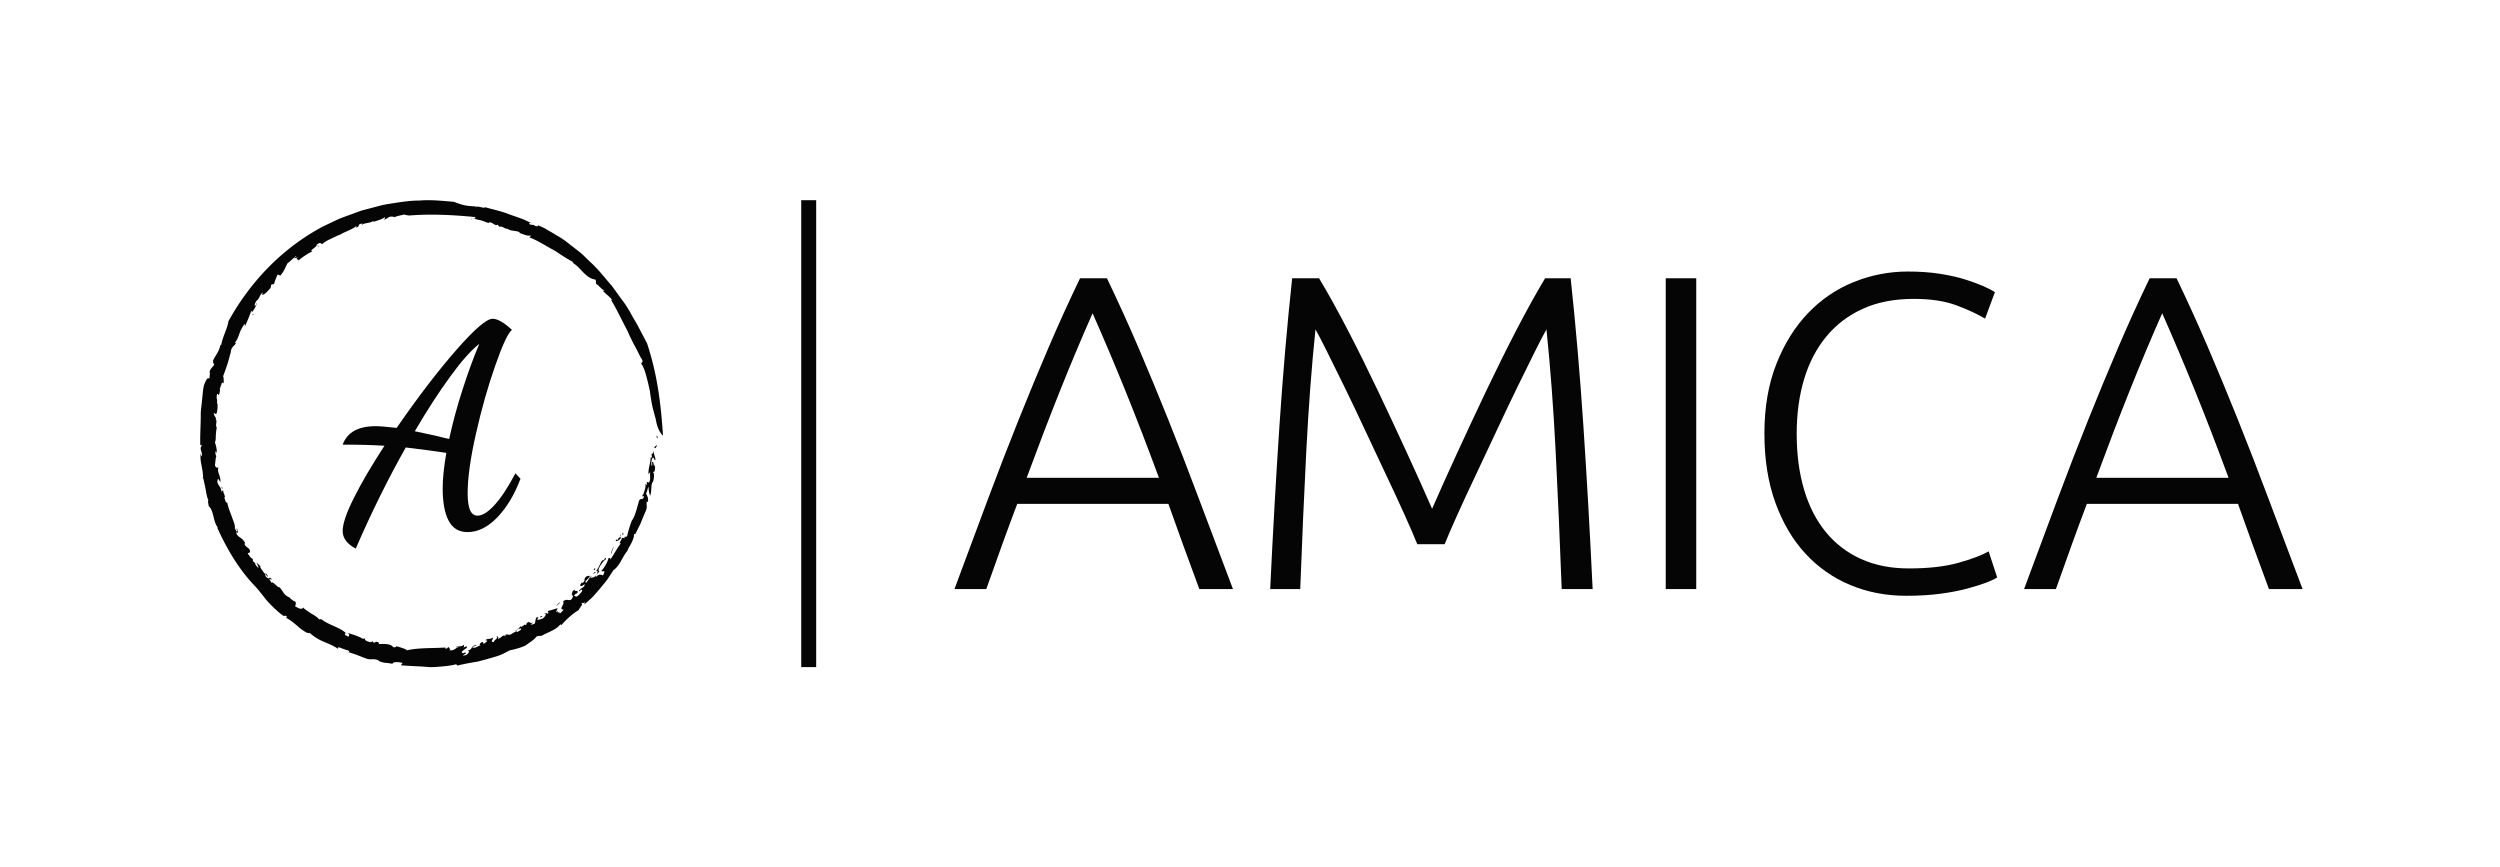 <svg xmlns="http://www.w3.org/2000/svg" id="SvgjsSvg12631" width="4096" height="1419.99" version="1.1" xmlns:xlink="http://www.w3.org/1999/xlink" xmlns:svgjs="http://svgjs.com/svgjs"><defs id="SvgjsDefs12632"></defs><g id="SvgjsG12633" transform="translate(328, 328) scale(34.4)" opacity="1"><defs id="SvgjsDefs4377"></defs><g id="SvgjsG4378" transform="scale(0.356)" opacity="1"><g id="SvgjsG4379" class="RXpS4mgKF" transform="translate(-10.264, -10.521) scale(0.824)" light-content="false" non-strokable="false" fill="#050505"><path d="M86.68 51.552c-.025-.844-.279.451-.086-.552.111.114.193.278.086.552z"></path><path d="M86.4 48.207c-.117-.331-.19-.676-.283-1.029a12.628 12.628 0 0 1-.275-1.084 29.89 29.89 0 0 1-.367-2.307 48.635 48.635 0 0 0-.55-2.321 19.466 19.466 0 0 0-.333-1.119 8.113 8.113 0 0 0-.499-1.021c-.149-.312.426-.051.062-.753-.408-.613-.696-1.375-1.139-2.136a31.867 31.867 0 0 1-1.203-2.488c-.901-1.678-1.736-3.509-2.664-5.015l.222.1c-.351-.58-1.098-1.032-1.545-1.573.056-.055.237.096.209-.095-.3.02-.944-.878-1.276-.981-.12-.269.036-.376-.134-.716l-.467-.115c-.586-.213-1.11-.638-1.607-1.176-.512-.518-1.014-1.142-1.715-1.488.098-.004.25.048.191-.071a24.14 24.14 0 0 1-1.684-.991c-.573-.355-1.125-.779-1.757-1.099-1.234-.679-2.443-1.471-3.726-1.943.139-.038.308-.15.211-.315-.248.195-1.035-.104-1.711-.369-.17-.443-1.259-.213-1.991-.661l.09-.036c-.692.071-.82-.487-1.415-.316l-.304-.355c-.383.311-.821-.434-1.384-.367l-.006.086c-.499-.025-.695-.288-1.152-.334l-.031-.057c-1.048-.19-1.627-.457-1.658-.149-.323-.308 1.042.041.534-.413-3.533-.34-7.133-.528-10.665-.243-.411-.077-.669-.07-.773-.179-.343.118-1.316.26-1.607.47.116-.024-.253-.127-.442-.114-.663-.014-.635.426-1.345.473.254-.153.326-.278.209-.371-.536.395-1.324.557-1.994.813.093-.08.252-.153.2-.244-.678.473-1.409.271-1.991.706l.184-.264c-1.112.168-.183.478-1.119.68.195-.133.095-.174.108-.259-.724.615-2.109.991-2.84 1.526.037-.046.003-.086.003-.086-.425.228-.875.427-1.33.644-.46.207-.917.449-1.323.803-.37.128-.115-.458-.959.134.223.299-1.402 1.031-.662 1.072l-.648.329-.663.43c-.434.292-.827.581-1.02.804.228-.347-.617-.105-.053-.566l-.578.152c-.027-.17.488-.301.232-.348-.282.242-1.069.974-1.341 1.159-.359.634-.535 1.367-1.302 2.127.279-.449-.498-.1-.284-.381l-.316.767c-.148.389-.263.799-.263.799-.228.277-.264-.145-.543.307.09.047-.018.255-.065.426-.122.072-.927 1.157-1.314 1.04-.217.025.337-.485-.032-.273-.455.491-.335.628-.742 1.154l-.046-.02c-.308.322-.652 1.132-.204.87.192-.236-.245-.039.11-.336-.015.376-.425 1.021-.816 1.55.086-.213-.01-.247-.041-.379a26.642 26.642 0 0 1-1.079 2.641c.142.102-.082-.473.073-.552-.421.485-.724 1.07-.937 1.664-.208.598-.414 1.159-.802 1.557.047-.169.263.022.214.011-.283.536-.501.409-.588.804-.149-.023-.191.462-.271.868.027.238-.103.073.004-.268-.039.292-.201.991-.433 1.758a40.494 40.494 0 0 1-.782 2.213c.1.004.147.872.063 1.155l-.193-.169c-.201.233-.231.979-.435.984.11.689.389-2.46.38-1.564-.242.172.051 1.262-.204 1.006-.14.592-.059 1.202-.33 1.736.061-.158-.237-.547-.295-.058-.09.863.07.263.04.967l.027.447c.216.061-.146.754.149.473-.195.082-.084 1.24-.424 1.116l-.278-.148c-.008.376.272.641.383.942-.03.046-.093.139-.139.117.441.09-.081.885.24 1.34-.095.384-.129.877-.164 1.318.004.441-.01.832-.14 1.02.165.596.353 1.127.291 1.813-.048-.132-.07-.317-.168-.349-.109.438.013.536.104.919-.1-.079-.144.875-.228 1.374.223.575.428.335.583.373-.33.606.484 1.611.286 2.338-.123-.182-.407-.803-.413-.295-.29.628.593.999.606 1.897l.299-.302c-.121.436.522 1.185.143 1.203.175.252.199 1.019.504.818.104.718.448 1.525.725 2.276.253.763.607 1.405.49 1.951.143.161.313.654.431.477.029-.395-.336-.37-.269-.544.09.162.195.156.248.152.12.437.251.768-.198.517.254 1.001.94.675 1.488 1.804-.157.025-.155.135.057.44l.579.468c.372.726-.041.577-.242.727.263.356.533.826.82.87l.065.609c-.049-.444.34.204.514.333l-.174-.13c-.036.127.323.498.502.685.086-.142-.174-.595-.307-.847.223.115.41.408.69.566-.253.07.289.677.477.972.194.358.462.2.526.298-.091.089.421.494.077.38-.122-.075-.115-.309-.352-.404.105.255-.083.376.408.677.369.225.292-.396.699.281-.183-.111-.281-.073-.453-.133l.399.628.184-.128c.025.111-.035.074-.026.128.318.001.803.777 1.1.714.279.237.461.63.703.887l-.063-.031c.228.384.712.707 1.077.836l-.046.024c.163.169.591.522.897.609.367.483-.368.773.336.949.493.359 1.006.242.897-.017.386.382.878.684 1.344.998.491.28.97.553 1.305.962.179.004.125-.095.424.025 1.274.968 3.053 1.295 3.988 2.27-.451-.114-.117.19-.158.312.418-.01.345.366.602.104.043-.204.109-.266-.267-.514.916.243 2.253.714 2.683 1.079-.216-.179-.006-.167.204-.154-.167.285.474.578 1.022.577l.126-.17.276.278c.213-.01.322-.341.777-.03.007.08.018.162.097.24.572-.038 1.348-.051 1.9.172l.424.353c.256.007.7-.099.278-.246.961.32 1.6.441 1.889.734 1.798-.441 4.256-.318 6.255-.459l-.049.149c.547.11.26-.269.641-.186-.164.148.436.282.026.474.793.132.971-.34 1.456-.476.051-.202-.383.183-.316-.073.075-.081 1.07-.013 1.145-.319.206.084.092.318.006.45l.445-.21c.634.247-1.218.8-.555 1.122l.435-.113c.472.236-1.126.52.008.452.467-.216.802-.694.355-.756.976-.242.341-.726 1.383-.913.158.046-.044.114-.259.182-.217.052-.444.114-.32.216.551.179.956-.358 1.408-.373-.505.017-.164-.375.128-.505.553-.001-.273.355.473.193.082-.195.723-.489.11-.452.164-.435.791-.094 1.106-.479.32.194-.584.788.269.708-.192-.186.876-.661.341-.88.327-.041.425.139.25.372.495-.013.908-.835 1.226-.406l.059-.303c.167.03.386.019.664.069.196-.069.475-.266.719-.397.237-.147.434-.241.499-.048.104-.096.961-.49.517-.582-.593.1-.523.477-.963.276.49.1.739-.401.995-.638l.114.116c.154-.141.583-.311.62-.513-.098.145.02.205.18.169l.082-.3c.672-.456.365.291 1.04-.127.009.015-.455.429-.455.429.095-.102.462.007.748-.27.024-.265.134-.632.158-.842.33-.311.292.105.552-.311l-.359.52c-.04.107.51.103 1.023-.215.292-.264.629-.83.053-.617.253-.157.682-.265.564-.011.54-.413-.201-.147.224-.559.281-.006.982-.298 1.471-.399l-.287.661.333-.246c-.263.556.347.014.281.441.257-.133.475-.425.648-.652-.954.109.34-1.08-.13-1.28.813-.746 1.234.391 1.663-.908-.217.042-.035-.579-.468-.012.544-.429.051-.646.773-1.054-.324.54.788-.11.317.672-.056-.148-.439.248-.511.371.326-.069.251.372.787-.115.298-.328.74-.74.515-.846-.19-.169-.477.469-.446.096.588-.635.952-.483.871-1.064-.337.435-.626.338-.742.206.014.013.355-.53.355-.53l.039.207c.764-.663-.021-.431.664-1.119l.554-.116c.055.364-1.051.968-.595 1.158.447-.463.413-.779.91-1.145-.061.126-.176.269-.234.396.164-.157.787.075 1.135-.844.188-.461-.05-.203-.174-.321.574-.859.616-1.211.988-1.754.193.31.727-.915.572-.128-.366.156-1.235 1.351-1.203 1.852.27-.025.137.13-.041.346-.197.201-.447.453-.368.67.577-.611.848-.337 1.131-.283.156-.179.209-.432.261-.57-.133-.231-.314.018-.521-.126.614-.711 1.049-1.52 1.16-2.065.286-.18.429.035.225.347.621-.931 1.193-1.979 1.833-2.836-.699.389.528-1.058-.007-.819-.362.446-.865.708-.859.359.203-.284.146.096.296.013.049-.478.66-.429.539-.988-.32.965.344.406.541.719.165-.749.183.133.501-.529.167-.748.435-1.619.727-2.38.637-.847.901-2.44 1.206-3.295.272-.417.528.001.718-.493.147-.6-.481.337-.098-.502l.046.104c-.012-.285.651-1.569.223-1.941l.304.357c.076-.158.03-.331.026-.476.123.02.284-.151.294.138.43-.492.164-1.187.265-1.792l-.283.353c-.024-1.067.325-1.725.372-2.743l.22.052-.102-.617c.206.167.373-.383.21-.716l.231.812.158.565c.048.155.058.257.058.257-.187.426-.208-.508-.46-.254-.21.214-.304 1.15-.112 1.333.079-.356.034-.381-.003-.668.325-.083.229.463.392.764.017-.192.151-.451.06-.504.093.392.058.776-.03 1.403-.054-.442-.224.199-.286.024.26.092.254.708.055 1.466-.445.473-.168 1.467-.48 2.332a3.525 3.525 0 0 1-.244-1.488c-.274.51-.148.608-.423 1.116.131.316.386.589.319 1.345l-.204-.021c-.102.669.162.758-.18 1.551-.3.676-.58 1.367-.836 2.021l-.861 1.719-.2-.05c.06.374-.131.863-.36 1.36-.23.498-.578.961-.703 1.375-.456.563-.818 1.251-1.153 1.859-.373.581-.74 1.065-1.096 1.257l-1.017 1.547c-.359.486-.75.936-1.131 1.399-.385.46-.779.918-1.19 1.379-.443.429-.92.845-1.417 1.275l.126-.513c-.199.474-.339.079-.648.418.547-.178-.266.656-.393 1.014-1.032.586-2.109 1.632-2.822 2.444l-.147-.143c-.664.9-1.948 1.254-3.085 1.882-.165.013-.471-.058-.808.131-.486.598-.833.74-1.69 1.38-.673.374-1.888.691-2.655.843-.639.338-1.281.705-1.977.918-.693.222-1.4.42-2.112.612l-1.071.285-1.097.188c-.733.131-1.467.277-2.204.458l-.24-.205c-.708.198-1.476.28-2.259.359-.784.051-1.585.161-2.371.075-1.572-.126-3.09-.149-4.335-.273l.289-.368c-.746-.24-1.762-.16-1.617.154-.377-.123-.87-.142-1.322-.197-.445-.089-.851-.197-1.053-.421-.756-.272-.995-.061-1.658-.176-.766-.254-1.271-.477-1.776-.669-.506-.186-1.011-.341-1.737-.567l.344.153c.189-.026.263-.184-.08-.337-.282-.049-.765-.237-1.116-.371-.347-.145-.589-.188-.433.156-.675-.48-1.547-.836-2.417-1.207a7.58 7.58 0 0 1-2.243-1.436c.045.183-.309-.002-.501-.015a14.244 14.244 0 0 1-.9-.593l-.814-.69c-.534-.447-1.053-.849-1.579-1.103-.14-.188.428.039-.025-.318-.305-.167-.117.132-.499-.068-.937-.681-1.768-1.522-2.55-2.354-.728-.889-1.381-1.798-2.112-2.548-2.581-2.705-4.554-6.129-6.018-9.39l.107-.002c-.805-.974-.619-2.756-1.486-3.469-.015-.293-.239-1.06-.013-.906-.246-.424-.353-1.09-.48-1.799a13.401 13.401 0 0 0-.226-1.077c-.074-.36-.149-.717-.287-1.042.01.127.041.195.105.332 0-.706-.118-1.345-.24-1.998-.061-.326-.123-.655-.17-.994a6.083 6.083 0 0 1 .004-1.062c.049.145.094.411.193.445.158-.571-.48-1.307-.025-1.641-.021-.321-.248-.22-.224-.021-.058-1.602.065-3.245.075-4.919-.027-.84.142-1.668.203-2.509.113-.833.119-1.69.339-2.499.869-2.257.805.048.934-1.859.126-.123-.146-.156-.045-.155.028-.37.225-.607.4-.818.195-.205.372-.383.34-.657-.345.104-.039-.365-.2-.436.689-1.303.992-1.485 1.234-2.621l.103.138c.209-1.37 1.019-2.711 1.184-3.923 3.619-6.549 8.865-11.953 15.409-15.419l2.472-1.165c.838-.349 1.701-.635 2.549-.956.427-.151.848-.323 1.28-.458l1.314-.346c.88-.213 1.746-.496 2.64-.646 1.792-.281 3.585-.609 5.417-.61 1.824-.151 3.658.058 5.496.207 1.675.6 1.779.646 3.68.761-.088.052-.207.048-.094.127.164-.341 1.302.254 1.547-.002 1.312.382 2.603.637 3.833 1.129l1.885.665c.641.213 1.239.554 1.88.843-.417-.162-.727-.013-.246.194l.587.05.041.121c.345.112.774.141.485-.116.404.183.82.345 1.21.554l1.147.668c.751.465 1.536.88 2.238 1.414l2.082 1.621c.707.52 1.287 1.191 1.928 1.781 1.302 1.168 2.351 2.571 3.493 3.866l1.521 2.099c.25.351.519.689.757 1.048l.678 1.1c.347.747.923 1.556 1.372 2.46l1.364 2.592c1.665 5.047 2.247 9.718 2.59 14.99-.011.007-.892-.687-1.195-2.786z"></path><path d="M86.662 52.57c-.173.175-.292.756-.487.277.156-.049.343-.345.487-.277zm-5.487 14.405c.035.04-.152.163-.197.193.07-.173.022-.392.162-.486-.07.175.011.184.035.293zm-2.016 3.282c-.092-.131.235-.894.471-1.314l-.471 1.314zm-2.586 2.509c-.289.156-.276.056-.032-.27.078.025.028.158.032.27zm.095.404a1.01 1.01 0 0 1-.521.325c.103.073.399-.554.521-.325zm-5.837 4.985c-.14.119-.386.455-.62.427.223-.025.603-.682.62-.427zm-2.803 2.196c-.104.052-.158.053-.251.158-.215.053-.08-.155.065-.259l.186.101zM15.943 59.225l.167.362-.154-.021zm4.892-27.706c.134-.382.27-.146.321-.189-.193.294-.082-.215-.321.189zm10.882-11.263l-.102.066-.118-.277z"></path></g><g id="SvgjsG4380" class="text" transform="translate(31.051, 43.303) scale(1)" light-content="false" fill="#050505"><path d="M-11.99 0.95C-11.99 1.91 -11.41 2.7 -10.24 3.31C-8.14 -1.53 -5.91 -6.04 -3.55 -10.22C-1.22 -9.94 0.59 -9.7 1.88 -9.5C1.55 -7.6 1.39 -6.03 1.39 -4.79C1.39 -2.89 1.65 -1.43 2.19 -0.42C2.72 0.6 3.57 1.1 4.73 1.1C6.1 1.1 7.42 0.45 8.68 -0.85C9.95 -2.16 10.99 -3.89 11.8 -6.04L11.12 -6.76C10.1 -4.84 9.16 -3.41 8.3 -2.49C7.44 -1.56 6.69 -1.1 6.06 -1.1C5.61 -1.1 5.27 -1.35 5.05 -1.84C4.84 -2.34 4.73 -3.09 4.73 -4.1C4.73 -6.13 5.1 -8.8 5.85 -12.1C6.6 -15.41 7.46 -18.45 8.44 -21.22C9.41 -24 10.15 -25.57 10.66 -25.95C9.6 -26.94 8.73 -27.44 8.07 -27.44C7.26 -27.44 5.63 -26.03 3.17 -23.22C0.72 -20.41 -1.93 -16.95 -4.77 -12.84C-6.14 -13 -7.07 -13.07 -7.58 -13.07C-9.91 -13.07 -11.38 -12.25 -11.99 -10.6C-9.78 -10.6 -7.92 -10.55 -6.4 -10.45C-8.1 -7.84 -9.46 -5.53 -10.47 -3.51C-11.48 -1.5 -11.99 -0.01 -11.99 0.95ZM4.05 -17.97C3.31 -15.69 2.72 -13.49 2.26 -11.36C1.86 -11.44 1.27 -11.58 0.51 -11.78L-2.34 -12.39C-0.69 -15.2 0.88 -17.63 2.38 -19.68C3.87 -21.74 5.17 -23.21 6.29 -24.09C5.53 -22.29 4.78 -20.25 4.05 -17.97Z"></path></g><rect id="SvgjsRect4381" width="2" height="62.467" fill="#050505" transform="translate(80.41, 0) scale(1)" light-content="false"></rect><g id="SvgjsG4382" class="text" transform="translate(191.09, 52.024) scale(1)" light-content="false" fill="#050505"><path d="M-57.42 0L-52.92 0C-54.56 -4.32 -56.08 -8.35 -57.48 -12.09C-58.88 -15.83 -60.25 -19.37 -61.59 -22.71C-62.93 -26.05 -64.26 -29.26 -65.58 -32.34C-66.9 -35.42 -68.3 -38.5 -69.78 -41.58L-73.38 -41.58C-74.86 -38.5 -76.26 -35.42 -77.58 -32.34C-78.9 -29.26 -80.23 -26.05 -81.57 -22.71C-82.91 -19.37 -84.28 -15.83 -85.68 -12.09C-87.08 -8.35 -88.58 -4.32 -90.18 0L-85.92 0C-85.2 -2.04 -84.5 -4 -83.82 -5.88C-83.14 -7.76 -82.46 -9.6 -81.78 -11.4L-61.56 -11.4C-60.92 -9.6 -60.26 -7.76 -59.58 -5.88C-58.9 -4 -58.18 -2.04 -57.42 0ZM-71.7 -36.9C-70.18 -33.46 -68.7 -29.96 -67.26 -26.4C-65.82 -22.84 -64.34 -19 -62.82 -14.88L-80.52 -14.88C-79 -19 -77.53 -22.84 -76.11 -26.4C-74.69 -29.96 -73.22 -33.46 -71.7 -36.9Z M-28.26 -6L-24.6 -6C-24.2 -7 -23.63 -8.32 -22.89 -9.96C-22.15 -11.6 -21.32 -13.39 -20.4 -15.33C-19.48 -17.27 -18.54 -19.27 -17.58 -21.33C-16.62 -23.39 -15.7 -25.32 -14.82 -27.12C-13.94 -28.92 -13.16 -30.5 -12.48 -31.86C-11.8 -33.22 -11.3 -34.18 -10.98 -34.74C-10.46 -29.74 -10.05 -24.31 -9.75 -18.45C-9.45 -12.59 -9.18 -6.44 -8.94 0L-4.8 0C-5.16 -7.56 -5.57 -14.8 -6.03 -21.72C-6.49 -28.64 -7.06 -35.26 -7.74 -41.58L-11.16 -41.58C-12.36 -39.58 -13.64 -37.27 -15 -34.65C-16.36 -32.03 -17.71 -29.31 -19.05 -26.49C-20.39 -23.67 -21.69 -20.89 -22.95 -18.15C-24.21 -15.41 -25.32 -12.94 -26.28 -10.74C-27.24 -12.94 -28.35 -15.41 -29.61 -18.15C-30.87 -20.89 -32.17 -23.67 -33.51 -26.49C-34.85 -29.31 -36.2 -32.03 -37.56 -34.65C-38.92 -37.27 -40.2 -39.58 -41.4 -41.58L-45 -41.58C-45.68 -35.26 -46.25 -28.64 -46.71 -21.72C-47.17 -14.8 -47.58 -7.56 -47.94 0L-43.92 0C-43.68 -6.44 -43.41 -12.59 -43.11 -18.45C-42.81 -24.31 -42.4 -29.74 -41.88 -34.74C-41.56 -34.18 -41.06 -33.22 -40.38 -31.86C-39.7 -30.5 -38.92 -28.92 -38.04 -27.12C-37.16 -25.32 -36.24 -23.39 -35.28 -21.33C-34.32 -19.27 -33.38 -17.27 -32.46 -15.33C-31.54 -13.39 -30.71 -11.6 -29.97 -9.96C-29.23 -8.32 -28.66 -7 -28.26 -6Z M4.98 -41.58L4.98 0L9.06 0L9.06 -41.58Z M37.14 0.9C38.82 0.9 40.34 0.81 41.7 0.63C43.06 0.45 44.26 0.22 45.3 -0.06C46.34 -0.34 47.2 -0.61 47.88 -0.87C48.56 -1.13 49.04 -1.36 49.32 -1.56L48.18 -5.04C47.26 -4.52 45.91 -4.01 44.13 -3.51C42.35 -3.01 40.14 -2.76 37.5 -2.76C35.1 -2.76 32.97 -3.18 31.11 -4.02C29.25 -4.86 27.68 -6.06 26.4 -7.62C25.12 -9.18 24.15 -11.07 23.49 -13.29C22.83 -15.51 22.5 -18 22.5 -20.76C22.5 -23.44 22.83 -25.88 23.49 -28.08C24.15 -30.28 25.14 -32.18 26.46 -33.78C27.78 -35.38 29.41 -36.62 31.35 -37.5C33.29 -38.38 35.56 -38.82 38.16 -38.82C40.44 -38.82 42.35 -38.53 43.89 -37.95C45.43 -37.37 46.7 -36.78 47.7 -36.18L49.02 -39.72C48.66 -39.96 48.14 -40.23 47.46 -40.53C46.78 -40.83 45.96 -41.13 45 -41.43C44.04 -41.73 42.92 -41.98 41.64 -42.18C40.36 -42.38 38.94 -42.48 37.38 -42.48C34.86 -42.48 32.44 -42.01 30.12 -41.07C27.8 -40.13 25.76 -38.74 24 -36.9C22.24 -35.06 20.83 -32.79 19.77 -30.09C18.71 -27.39 18.18 -24.3 18.18 -20.82C18.18 -17.34 18.67 -14.25 19.65 -11.55C20.63 -8.85 21.97 -6.58 23.67 -4.74C25.37 -2.9 27.37 -1.5 29.67 -0.54C31.97 0.42 34.46 0.9 37.14 0.9Z M85.68 0L90.18 0C88.54 -4.32 87.02 -8.35 85.62 -12.09C84.22 -15.83 82.85 -19.37 81.51 -22.71C80.17 -26.05 78.84 -29.26 77.52 -32.34C76.2 -35.42 74.8 -38.5 73.32 -41.58L69.72 -41.58C68.24 -38.5 66.84 -35.42 65.52 -32.34C64.2 -29.26 62.87 -26.05 61.53 -22.71C60.19 -19.37 58.82 -15.83 57.42 -12.09C56.02 -8.35 54.52 -4.32 52.92 0L57.18 0C57.9 -2.04 58.6 -4 59.28 -5.88C59.96 -7.76 60.64 -9.6 61.32 -11.4L81.54 -11.4C82.18 -9.6 82.84 -7.76 83.52 -5.88C84.2 -4 84.92 -2.04 85.68 0ZM71.4 -36.9C72.92 -33.46 74.4 -29.96 75.84 -26.4C77.28 -22.84 78.76 -19 80.28 -14.88L62.58 -14.88C64.1 -19 65.57 -22.84 66.99 -26.4C68.41 -29.96 69.88 -33.46 71.4 -36.9Z"></path></g></g></g></svg>